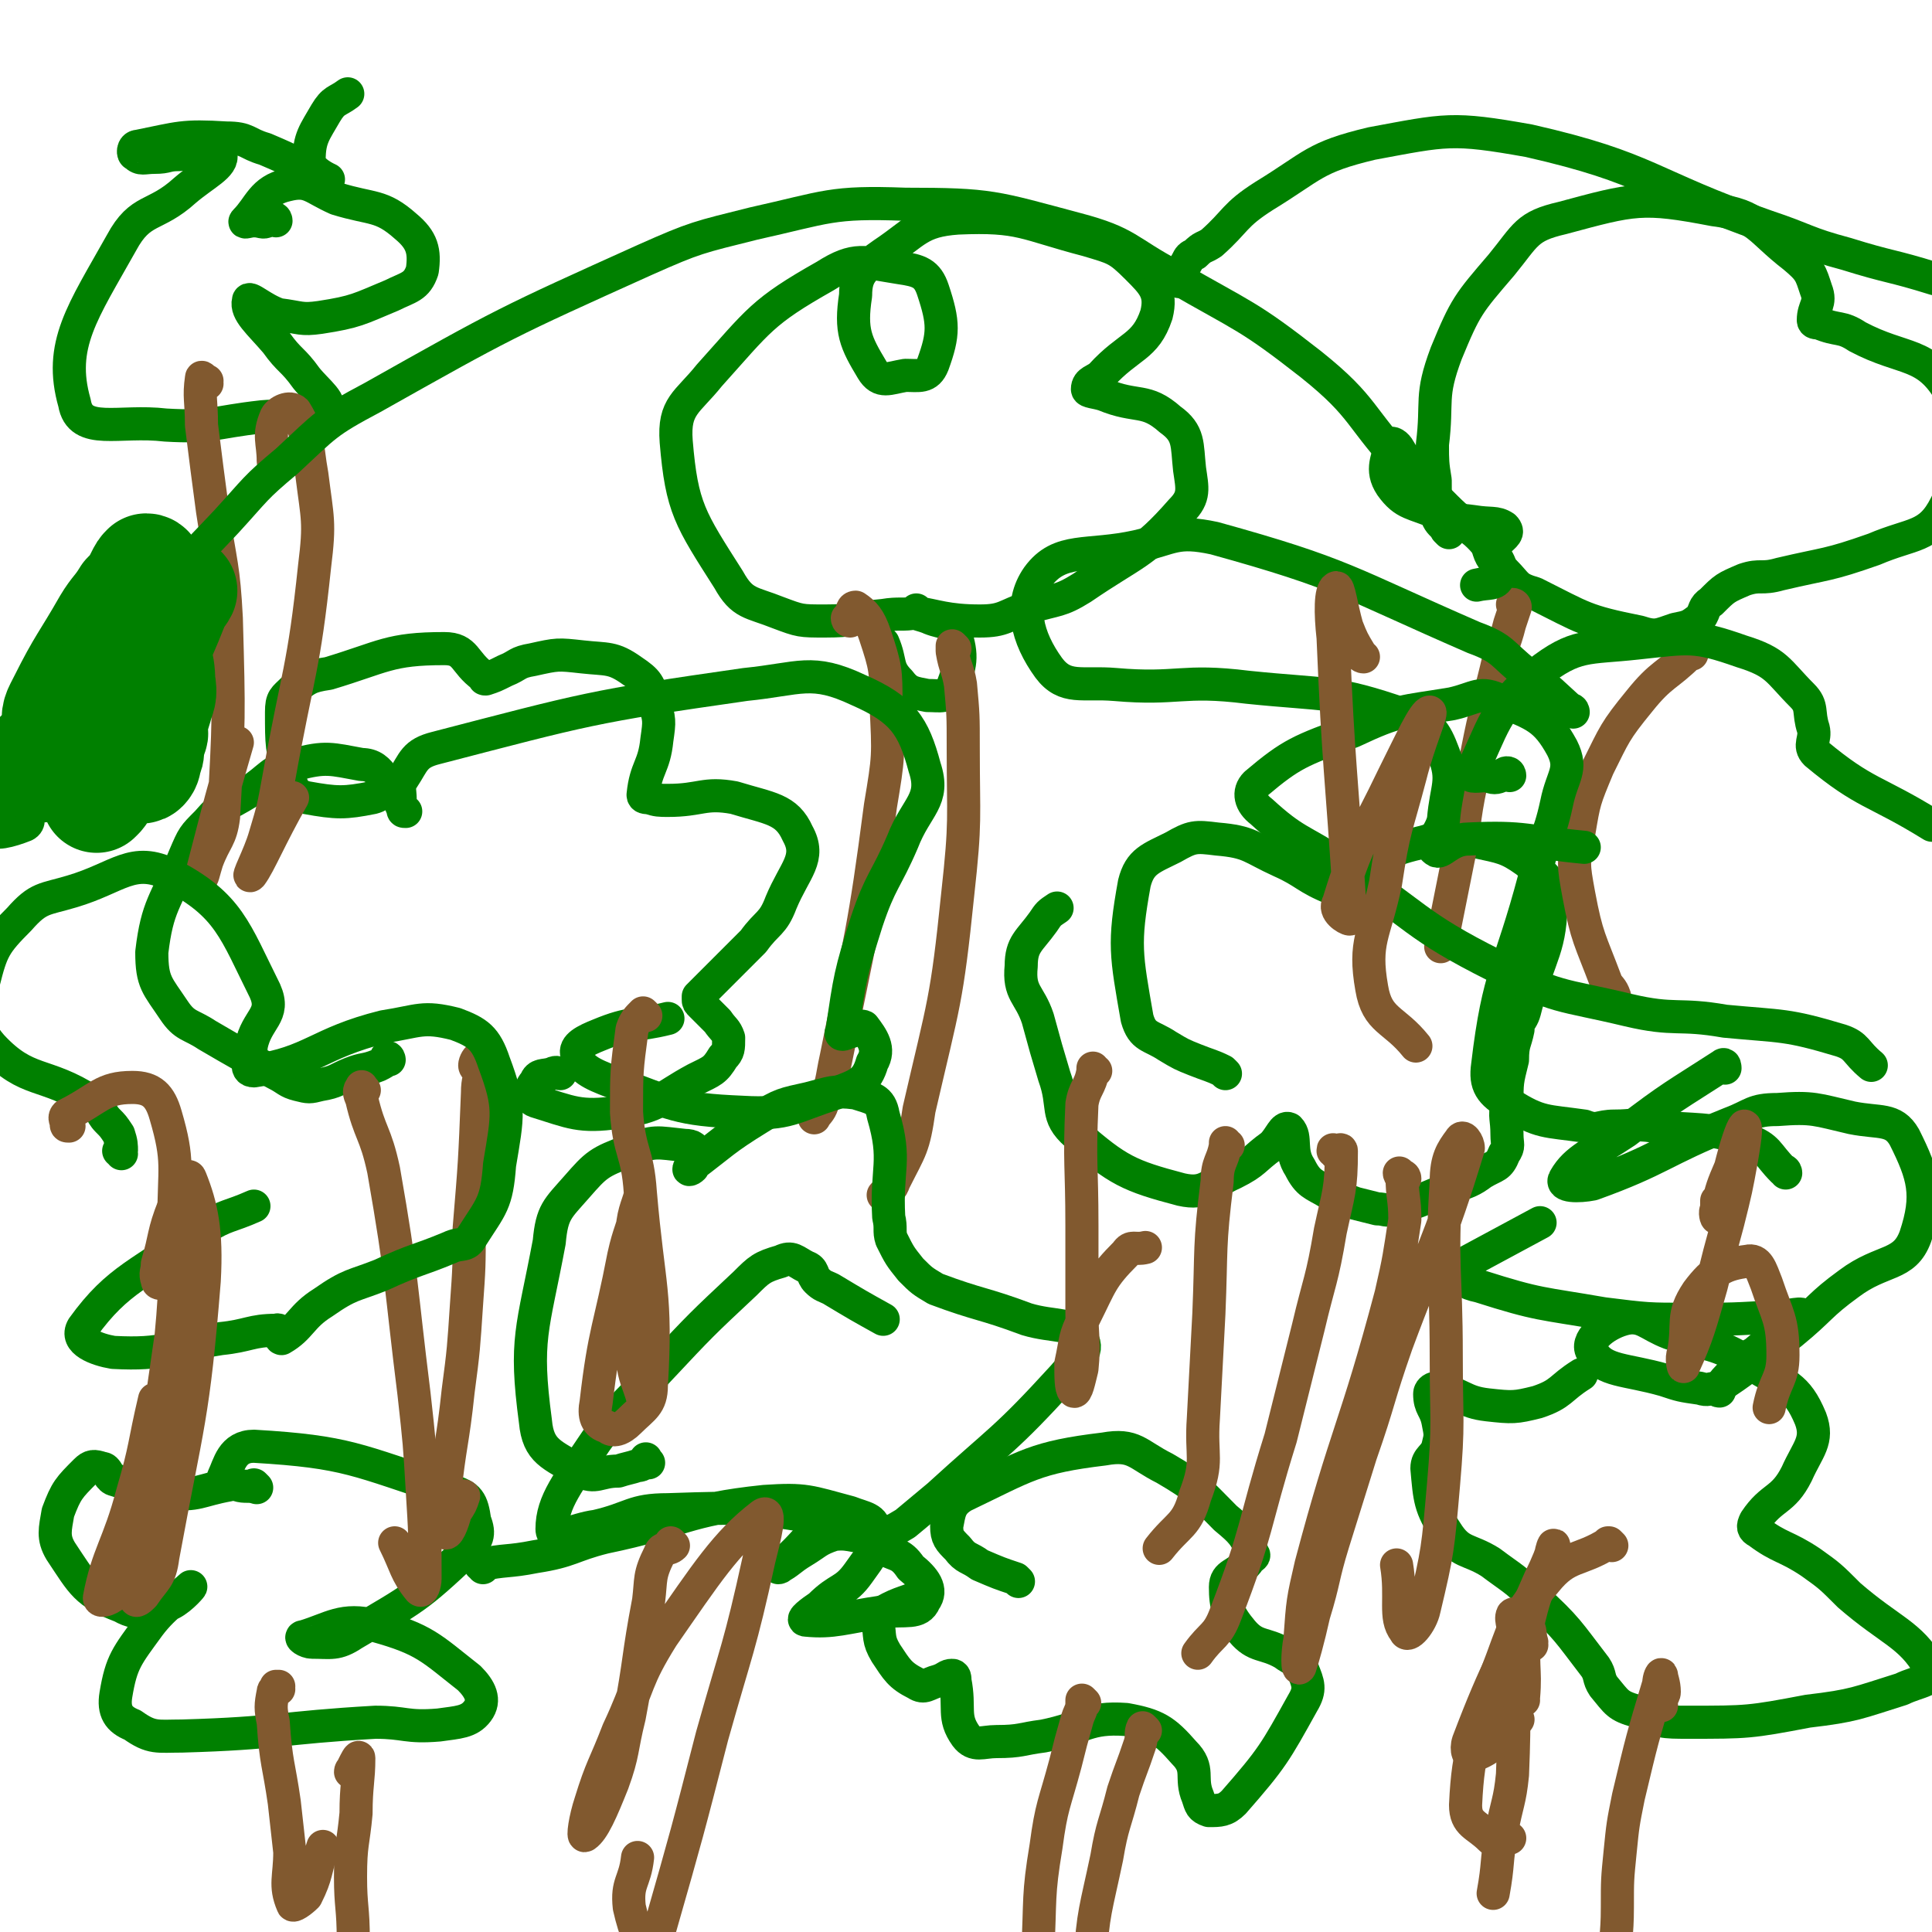 <svg viewBox='0 0 700 700' version='1.1' xmlns='http://www.w3.org/2000/svg' xmlns:xlink='http://www.w3.org/1999/xlink'><g fill='none' stroke='#008000' stroke-width='12' stroke-linecap='round' stroke-linejoin='round'><path d='M141,384c0,0 0,-1 -1,-1 0,0 1,1 1,1 0,0 0,0 -1,0 -1,1 -1,1 -3,2 -5,2 -5,1 -10,3 -5,2 -5,3 -11,4 -4,1 -4,1 -8,0 -4,-1 -4,-2 -8,-4 -13,-7 -13,-7 -25,-14 -6,-4 -8,-3 -12,-9 -6,-9 -8,-10 -8,-21 2,-17 5,-18 12,-35 3,-7 3,-7 8,-12 6,-7 7,-6 15,-11 8,-5 8,-8 17,-10 11,-3 13,-2 24,0 4,0 6,2 8,5 1,3 0,6 -4,7 -10,2 -13,2 -24,0 -4,-1 -5,-3 -6,-7 -3,-11 -3,-12 -3,-24 0,-5 1,-5 4,-8 5,-4 6,-5 13,-6 20,-6 22,-9 42,-9 8,0 7,5 14,10 1,1 0,1 1,1 3,-1 3,-1 7,-3 5,-2 4,-3 10,-4 9,-2 9,-2 18,-1 9,1 11,0 18,5 6,4 6,5 8,11 2,7 2,7 1,14 -1,10 -4,10 -5,20 0,1 1,1 2,1 3,1 4,1 7,1 12,0 13,-3 24,-1 13,4 19,4 23,13 5,9 -1,13 -6,25 -3,8 -5,7 -10,14 -5,5 -5,5 -10,10 -5,5 -5,5 -10,10 0,0 0,0 0,1 0,1 0,1 1,2 3,3 3,3 6,6 2,3 3,3 4,6 0,4 0,5 -2,7 -3,5 -4,5 -10,8 -13,7 -13,10 -28,12 -14,2 -17,0 -30,-4 -3,-1 -2,-5 0,-7 1,-3 3,-2 6,-3 2,-1 2,0 3,0 '/><path d='M333,222c0,0 -1,-1 -1,-1 0,0 1,1 0,1 -5,1 -6,0 -12,1 -11,1 -11,2 -21,2 -9,0 -9,0 -17,-3 -10,-4 -13,-3 -18,-12 -14,-22 -17,-26 -19,-50 -1,-13 4,-14 12,-24 18,-20 19,-23 42,-36 11,-7 14,-5 27,-3 7,1 10,2 12,8 4,12 4,16 0,27 -2,5 -5,4 -10,4 -6,1 -9,3 -12,-2 -6,-10 -8,-14 -6,-27 0,-8 3,-10 10,-15 12,-8 13,-12 27,-13 23,-1 24,2 47,8 10,3 11,3 18,10 6,6 9,9 7,17 -4,12 -10,11 -20,22 -2,2 -5,2 -5,5 0,1 3,1 6,2 12,5 15,1 24,9 7,5 6,9 7,18 1,7 2,10 -3,15 -14,16 -17,15 -36,28 -8,5 -9,4 -19,7 -9,3 -9,5 -18,5 -12,0 -16,-2 -23,-3 -2,0 3,1 5,2 5,2 8,1 9,5 3,9 2,12 -1,20 -2,4 -4,3 -9,3 -5,-1 -7,-1 -10,-5 -5,-5 -3,-7 -6,-14 '/><path d='M444,389c0,0 0,0 -1,-1 -4,-2 -5,-2 -10,-4 -5,-2 -5,-2 -10,-5 -6,-4 -9,-3 -11,-10 -4,-23 -5,-27 -1,-49 2,-8 6,-9 14,-13 7,-4 8,-4 16,-3 12,1 12,3 23,8 9,4 9,6 19,10 3,1 4,0 7,0 1,-1 1,-1 2,-3 0,-1 -2,-2 0,-3 11,-7 11,-8 24,-11 9,-3 10,-2 19,0 9,2 11,2 18,7 6,5 9,6 9,13 0,19 -4,20 -9,39 -1,4 -1,4 -3,7 0,1 0,1 0,1 0,0 0,0 0,0 0,1 0,1 0,1 -1,5 -2,5 -2,11 -2,8 -2,8 -2,16 -1,5 0,5 0,11 0,4 1,4 -1,7 -2,5 -3,4 -8,7 -4,3 -5,3 -10,5 -11,4 -11,5 -22,8 -3,1 -3,0 -6,0 -4,-1 -4,-1 -8,-2 -5,-2 -5,-1 -10,-4 -5,-3 -7,-3 -10,-9 -4,-6 -1,-11 -4,-14 -2,-1 -3,3 -6,6 -7,5 -6,6 -14,10 -9,4 -10,8 -19,6 -19,-5 -23,-7 -38,-20 -8,-7 -4,-10 -8,-21 -3,-10 -3,-10 -6,-21 -3,-9 -7,-9 -6,-19 0,-8 3,-9 8,-16 2,-3 2,-3 5,-5 '/><path d='M525,193c0,0 0,0 -1,-1 -1,-2 -2,-2 -3,-4 -1,-7 -1,-7 -1,-14 -1,-6 -1,-7 -1,-13 2,-16 -1,-17 5,-33 7,-17 8,-18 20,-32 9,-11 9,-14 22,-17 26,-7 29,-8 55,-3 16,2 16,7 29,17 6,5 6,6 8,12 2,5 -1,6 -1,11 0,1 1,1 2,1 7,3 8,1 14,5 17,9 25,5 34,21 8,15 6,24 -2,40 -6,12 -12,10 -26,16 -17,6 -17,5 -34,9 -7,2 -7,0 -13,2 -7,3 -7,3 -12,8 -3,2 -2,3 -4,6 -4,3 -4,3 -9,4 -6,2 -7,3 -13,1 -20,-4 -20,-5 -38,-14 -7,-2 -6,-3 -11,-8 -4,-4 -5,-5 -6,-9 0,-1 3,0 4,-2 2,-2 4,-3 2,-5 -3,-2 -5,-1 -11,-2 -7,-1 -7,0 -13,-3 -9,-4 -12,-3 -17,-10 -4,-6 -1,-10 0,-15 0,-1 2,0 3,2 2,3 1,3 1,7 '/><path d='M369,573c0,0 -1,-1 -1,-1 0,0 0,0 0,0 -6,-2 -6,-2 -13,-5 -4,-3 -5,-2 -8,-6 -3,-3 -4,-4 -4,-8 1,-5 1,-8 6,-11 23,-11 26,-14 51,-17 11,-2 12,2 22,7 12,7 12,8 22,18 6,5 7,6 10,13 1,1 -1,1 -2,3 -4,5 -8,4 -8,9 0,7 1,10 6,16 5,6 8,4 15,8 4,3 5,2 7,6 2,5 3,7 0,12 -10,18 -11,20 -25,36 -3,3 -5,3 -9,3 -3,-1 -3,-2 -4,-5 -3,-7 1,-10 -5,-16 -7,-8 -10,-10 -21,-12 -14,-1 -15,3 -30,6 -8,1 -8,2 -17,2 -5,0 -8,2 -11,-2 -5,-7 -2,-10 -4,-20 0,-1 0,-2 -1,-2 -2,0 -2,1 -5,2 -4,1 -5,3 -8,1 -6,-3 -7,-5 -11,-11 -3,-5 -2,-6 -3,-12 0,-1 0,-2 2,-3 7,-4 8,-3 16,-7 '/><path d='M93,539c0,0 -1,-1 -1,-1 0,0 1,1 1,1 -3,-1 -4,0 -7,-1 -3,-1 -6,-1 -5,-3 2,-4 3,-11 11,-11 34,2 37,5 71,16 7,2 8,4 9,11 2,5 1,7 -3,11 -18,17 -19,17 -41,30 -6,4 -8,3 -15,3 -2,0 -5,-2 -3,-2 10,-3 14,-7 26,-4 18,5 20,8 34,19 4,4 6,8 3,12 -3,4 -7,4 -14,5 -12,1 -12,-1 -23,-1 -35,2 -35,4 -70,5 -9,0 -11,1 -18,-4 -5,-2 -7,-5 -6,-11 2,-12 4,-14 12,-25 6,-8 12,-11 15,-14 1,-1 -3,4 -7,6 -8,2 -11,5 -18,1 -13,-5 -14,-8 -22,-20 -3,-5 -2,-8 -1,-14 3,-8 4,-9 10,-15 2,-2 3,-2 6,-1 2,0 2,3 4,4 10,3 10,4 20,5 11,1 11,-1 22,-3 '/><path d='M623,504c-1,0 -1,-1 -1,-1 -3,0 -3,1 -6,0 -7,-1 -7,-1 -13,-3 -14,-4 -22,-3 -26,-10 -3,-4 4,-10 11,-12 7,-2 9,2 17,5 15,5 16,3 29,11 13,8 17,8 22,20 3,8 -1,11 -5,20 -5,10 -9,8 -15,17 -1,2 -1,3 1,4 8,6 10,5 19,11 7,5 7,5 14,12 15,13 22,14 29,26 3,5 -4,5 -10,8 -16,5 -17,6 -34,8 -21,4 -22,4 -43,4 -10,0 -10,0 -19,-4 -7,-2 -7,-3 -12,-9 -2,-3 -1,-4 -3,-7 -10,-13 -10,-14 -22,-25 -7,-7 -8,-7 -16,-13 -8,-5 -11,-3 -16,-11 -6,-9 -6,-12 -7,-23 0,-4 3,-4 4,-8 1,-4 1,-4 0,-9 -1,-5 -3,-5 -3,-10 0,-1 1,-2 2,-2 10,2 10,5 19,6 9,1 10,1 18,-1 9,-3 8,-5 16,-10 '/><path d='M100,80c0,0 0,-1 -1,-1 -1,0 -1,1 -2,1 -2,1 -2,0 -5,0 -2,0 -4,1 -3,0 5,-5 6,-11 15,-13 8,-2 9,1 18,5 13,4 16,2 25,10 6,5 7,9 6,16 -2,6 -5,6 -11,9 -12,5 -13,6 -26,8 -7,1 -7,0 -15,-1 -6,-2 -11,-7 -11,-5 -1,4 4,8 10,15 5,7 6,6 11,13 4,5 10,9 7,12 -5,4 -12,1 -23,2 -18,2 -18,4 -35,3 -17,-2 -31,4 -33,-8 -6,-21 3,-33 17,-58 7,-13 12,-9 23,-19 7,-6 14,-9 13,-13 0,-3 -7,-1 -15,0 -5,0 -4,1 -9,1 -4,0 -5,1 -7,-1 -1,0 -1,-3 1,-3 15,-3 16,-4 32,-3 8,0 7,2 14,4 7,3 7,3 13,6 5,3 9,6 10,5 0,0 -7,-3 -7,-7 0,-8 2,-10 6,-17 3,-5 4,-4 8,-7 '/></g>
<g fill='none' stroke='#81592F' stroke-width='12' stroke-linecap='round' stroke-linejoin='round'><path d='M132,395c0,0 -1,0 -1,-1 0,0 1,1 1,1 -1,0 -1,-2 -1,-1 -1,1 -1,2 0,4 3,13 5,12 8,26 7,40 6,41 11,81 2,18 2,18 3,35 1,16 1,16 1,32 0,2 -1,5 -2,4 -5,-6 -5,-9 -9,-17 '/><path d='M173,387c0,0 -1,0 -1,-1 0,-1 1,-3 2,-3 0,0 0,2 0,3 0,5 -1,5 -1,10 -1,25 -1,25 -3,49 0,14 0,14 -1,28 -1,15 -1,16 -3,31 -2,19 -3,19 -5,38 -1,6 -1,11 0,13 1,2 3,-3 4,-7 2,-3 2,-3 3,-6 '/><path d='M101,612c0,0 -1,-1 -1,-1 0,0 1,0 1,0 -1,1 -2,1 -2,2 -1,5 -1,6 0,11 1,15 2,15 4,29 1,9 1,9 2,18 0,9 -2,12 1,19 0,1 3,-1 5,-3 4,-8 3,-9 6,-18 '/><path d='M128,643c0,-1 -1,-1 -1,-1 0,-1 1,-1 1,-2 1,-2 2,-4 2,-3 0,8 -1,10 -1,20 -1,11 -2,11 -2,23 0,11 1,11 1,23 0,2 0,2 0,4 '/><path d='M75,139c0,-1 0,-1 -1,-1 0,0 1,0 1,0 -1,0 -2,-2 -2,-1 -1,7 0,8 0,17 2,16 2,16 4,31 3,20 4,20 5,39 1,36 1,36 -1,72 -1,8 -3,8 -6,16 -1,3 -2,8 -2,5 5,-19 6,-24 13,-48 '/><path d='M100,168c0,0 -1,0 -1,-1 0,-7 -2,-9 1,-16 1,-2 5,-4 7,-2 5,8 4,12 6,23 2,16 3,17 1,33 -4,38 -6,38 -13,77 -2,11 -2,11 -5,21 -2,7 -7,16 -5,14 3,-4 7,-14 15,-28 '/><path d='M308,225c0,0 -1,-1 -1,-1 0,0 0,1 1,1 1,-2 0,-5 2,-5 3,2 5,4 7,10 4,12 4,13 4,25 1,19 1,19 -2,37 -6,46 -7,46 -16,91 -2,9 -1,9 -5,17 -1,3 -2,3 -3,5 '/><path d='M346,235c0,0 -1,-1 -1,-1 0,1 0,1 0,2 1,6 2,6 3,12 1,11 1,11 1,23 0,26 1,26 -2,53 -4,39 -5,39 -14,78 -2,14 -3,14 -9,26 -1,3 -2,3 -4,5 '/><path d='M549,220c0,0 0,-1 -1,-1 0,0 1,0 1,1 -1,3 -1,3 -2,6 -2,8 -3,8 -5,17 -5,20 -5,20 -9,41 -3,14 -2,15 -5,29 -3,15 -3,15 -6,30 '/><path d='M613,237c-1,0 -1,0 -1,-1 0,0 0,1 0,1 -8,8 -10,7 -18,17 -9,11 -9,12 -15,24 -5,12 -5,12 -7,24 -2,11 -2,11 0,22 3,16 4,16 10,32 1,2 2,2 3,5 '/><path d='M445,415c-1,0 -1,0 -1,-1 0,0 0,1 0,1 -1,6 -3,6 -3,13 -3,24 -2,24 -3,48 -1,19 -1,19 -2,38 -1,14 2,15 -3,28 -3,11 -6,10 -13,19 '/><path d='M484,418c0,-1 -1,-1 -1,-1 0,-1 0,0 1,0 1,0 2,-1 2,0 0,14 -1,15 -4,29 -3,18 -4,18 -8,35 -5,20 -5,20 -10,40 -10,32 -8,33 -20,64 -3,8 -5,7 -10,14 '/><path d='M393,617c0,0 -1,-1 -1,-1 0,0 0,0 0,1 0,3 -1,3 -2,7 -2,7 -2,7 -4,15 -4,15 -5,15 -7,30 -3,18 -2,19 -3,38 0,7 0,7 0,14 0,1 0,1 0,2 '/><path d='M415,627c0,0 -1,-1 -1,-1 -1,2 0,3 -1,6 -3,9 -3,8 -6,17 -3,12 -4,12 -6,24 -4,19 -5,20 -6,37 0,2 1,0 2,0 '/><path d='M555,596c0,0 -1,-1 -1,-1 0,0 1,1 1,0 -1,-3 0,-4 -2,-7 -2,-2 -4,-4 -5,-3 -1,2 1,5 1,10 -1,24 0,24 -1,48 -1,10 -2,10 -4,21 -2,11 -1,11 -3,22 '/><path d='M602,618c0,0 -1,-1 -1,-1 0,-2 2,-2 2,-4 0,-3 -1,-5 -1,-6 0,-1 -1,1 -1,3 -6,20 -6,20 -11,41 -2,10 -2,10 -3,20 -1,10 -1,10 -1,20 0,11 -1,11 -1,22 '/></g>
<g fill='none' stroke='#008000' stroke-width='12' stroke-linecap='round' stroke-linejoin='round'><path d='M9,284c-1,0 -1,-1 -1,-1 -6,8 -12,12 -11,17 0,3 7,1 12,-1 2,-1 1,-3 1,-5 0,-3 -2,-3 -1,-5 3,-9 4,-10 9,-18 16,-24 15,-24 32,-47 15,-18 16,-18 32,-35 11,-12 10,-12 22,-22 14,-13 14,-14 31,-23 48,-27 48,-27 99,-50 18,-8 19,-8 39,-13 27,-6 28,-8 55,-7 31,0 32,1 62,9 19,5 18,8 35,17 26,15 27,14 50,32 20,16 17,19 35,38 7,7 7,7 14,14 8,8 10,7 16,15 3,4 5,7 3,10 -1,3 -4,2 -8,3 '/><path d='M428,102c0,0 -1,-1 -1,-1 0,0 0,1 0,1 2,-3 1,-4 3,-7 1,-2 1,-2 3,-3 3,-3 3,-2 6,-4 9,-8 8,-10 19,-17 18,-11 18,-14 39,-19 27,-5 29,-6 57,-1 44,10 43,16 86,31 15,5 14,6 29,10 16,5 16,4 32,9 '/><path d='M235,530c-1,-1 -1,-1 -1,-1 0,-1 0,0 0,0 -1,1 -1,2 -3,2 -3,1 -4,1 -7,2 -7,0 -8,3 -14,0 -10,-6 -15,-7 -16,-18 -4,-30 -1,-33 5,-65 1,-11 3,-12 10,-20 7,-8 8,-9 19,-13 9,-4 10,-3 20,-2 3,0 4,1 4,3 1,2 0,3 -1,5 -1,1 -2,1 -1,0 12,-9 12,-10 25,-18 8,-5 9,-5 18,-7 8,-2 9,-3 17,-2 6,2 9,2 10,8 5,17 1,19 2,37 1,4 0,5 1,8 3,6 3,6 7,11 4,4 4,4 9,7 16,6 17,5 33,11 10,3 17,1 20,7 3,5 -2,8 -7,14 -21,23 -22,22 -45,43 -6,5 -6,5 -12,10 -5,3 -5,3 -10,4 -8,2 -9,-1 -16,0 -6,2 -6,3 -11,6 -5,3 -5,4 -9,6 0,0 1,0 1,-1 7,-6 7,-7 14,-14 '/><path d='M44,418c0,0 0,-1 -1,-1 0,0 1,1 1,0 0,-2 0,-3 -1,-6 -2,-3 -2,-3 -4,-5 -3,-3 -2,-5 -6,-7 -17,-11 -23,-6 -36,-20 -7,-8 -5,-12 -3,-23 3,-12 4,-14 13,-23 7,-8 9,-7 19,-10 17,-5 22,-13 36,-6 21,11 23,20 34,42 4,9 -3,10 -5,20 0,4 -3,9 1,9 21,-3 23,-10 47,-16 13,-2 14,-4 26,-1 8,3 11,5 14,14 6,16 5,19 2,37 -1,14 -3,15 -10,26 -2,4 -4,2 -8,4 -12,5 -12,4 -25,10 -10,4 -11,3 -21,10 -8,5 -8,9 -15,13 -1,0 0,-4 -2,-3 -9,0 -10,2 -20,3 -19,3 -20,6 -39,5 -6,-1 -14,-4 -11,-9 13,-18 21,-19 44,-36 8,-5 9,-4 18,-8 '/><path d='M547,281c0,0 0,-1 -1,-1 -1,0 -1,1 -2,1 -2,1 -3,1 -5,0 -3,0 -7,1 -6,-1 8,-16 8,-23 24,-36 14,-11 18,-9 36,-11 19,-2 21,-3 38,3 13,4 13,7 22,16 4,4 2,6 4,12 1,4 -2,6 1,9 18,15 21,13 42,26 '/><path d='M647,425c0,0 0,-1 -1,-1 -6,-6 -5,-8 -13,-11 -16,-5 -17,-3 -34,-5 -7,-1 -7,0 -14,0 -6,0 -6,2 -11,0 -14,-2 -16,-1 -27,-8 -7,-4 -9,-7 -8,-14 4,-34 8,-34 17,-68 3,-14 5,-13 8,-27 2,-10 6,-12 2,-20 -6,-11 -10,-12 -22,-17 -8,-4 -9,-1 -18,1 -18,3 -19,2 -36,10 -19,7 -22,8 -35,19 -3,3 -2,7 2,10 12,11 14,10 28,19 29,19 27,22 57,37 22,12 23,10 48,16 17,4 18,1 35,4 21,2 22,1 42,7 6,2 5,4 11,9 '/><path d='M570,258c0,0 0,-1 -1,-1 0,0 1,1 1,1 -8,-7 -8,-8 -17,-14 -9,-7 -8,-9 -19,-13 -46,-20 -47,-23 -94,-36 -14,-3 -15,0 -28,3 -18,4 -28,0 -36,11 -7,10 -4,22 4,33 6,8 12,5 24,6 23,2 24,-2 48,1 29,3 31,1 57,10 9,3 11,6 14,14 4,10 1,12 0,24 -1,5 -6,9 -3,11 2,2 5,-4 12,-4 21,-1 21,1 42,3 '/><path d='M625,387c0,0 0,-2 -1,-1 -17,11 -18,11 -35,24 -12,8 -18,10 -22,17 -2,3 5,3 10,2 25,-9 25,-12 50,-22 8,-3 8,-5 17,-5 13,-1 14,0 27,3 10,2 15,0 19,7 7,14 9,21 4,36 -4,11 -12,8 -24,17 -11,8 -10,9 -21,18 -12,9 -15,12 -24,18 -2,1 1,-2 3,-4 3,-4 3,-4 8,-7 8,-7 14,-9 17,-13 1,-2 -5,0 -9,0 -16,1 -16,1 -32,1 -15,0 -15,0 -31,-2 -23,-4 -23,-3 -45,-10 -5,-1 -8,-3 -9,-6 -1,-1 3,-1 5,-3 13,-7 13,-7 26,-14 '/><path d='M147,294c-1,0 -1,0 -1,-1 -1,-2 -1,-2 -1,-3 0,-4 -1,-5 1,-8 4,-6 4,-9 12,-11 54,-14 56,-15 112,-23 20,-2 24,-6 41,2 16,7 20,13 24,28 4,12 -3,14 -8,27 -6,14 -8,14 -13,29 -6,19 -6,20 -9,40 -1,1 1,1 2,0 3,0 4,-3 6,-2 3,4 6,8 3,13 -2,7 -5,8 -13,11 -16,5 -17,8 -34,7 -24,-1 -25,-3 -47,-11 -8,-3 -12,-5 -13,-10 -1,-3 3,-5 8,-7 12,-5 13,-3 25,-6 '/><path d='M175,568c0,-1 -1,-1 -1,-1 9,-2 10,-1 20,-3 13,-2 13,-4 25,-7 29,-6 29,-10 58,-13 15,-1 16,0 31,4 5,2 9,2 9,7 1,6 -1,8 -6,15 -5,7 -7,5 -14,12 -3,2 -7,5 -5,5 10,1 14,-1 28,-3 8,-1 13,1 15,-4 3,-4 0,-8 -5,-12 -4,-6 -6,-4 -12,-8 -8,-5 -7,-8 -15,-9 -30,-5 -31,-5 -61,-4 -13,0 -13,3 -26,6 -8,1 -16,6 -16,1 0,-10 6,-17 16,-32 10,-14 11,-13 23,-26 15,-16 15,-16 31,-31 5,-5 6,-6 13,-8 4,-2 5,0 9,2 3,1 2,3 4,5 2,2 3,2 5,3 10,6 10,6 19,11 '/></g>
<g fill='none' stroke='#81592F' stroke-width='12' stroke-linecap='round' stroke-linejoin='round'><path d='M25,408c-1,0 -1,0 -1,-1 0,-1 -1,-2 0,-3 12,-6 13,-10 24,-10 7,0 10,3 12,10 5,17 3,19 3,38 0,21 1,21 -1,42 -5,35 -5,35 -12,69 -3,12 -3,13 -8,24 -1,2 -6,4 -6,2 3,-16 7,-19 12,-38 5,-17 4,-17 8,-34 '/><path d='M58,465c0,0 -1,0 -1,-1 -1,-3 0,-3 0,-6 3,-10 2,-11 6,-21 2,-6 5,-13 6,-10 4,10 6,19 5,37 -4,50 -6,51 -15,100 -1,8 -3,8 -7,14 -1,1 -3,3 -3,1 1,-11 2,-13 4,-26 '/><path d='M234,368c0,0 -1,-1 -1,-1 -2,2 -3,3 -4,6 -2,15 -2,15 -2,30 1,15 4,14 5,29 3,35 6,36 4,70 0,7 -3,8 -8,13 -3,3 -6,4 -8,2 -4,-1 -5,-4 -4,-9 3,-26 5,-27 10,-53 2,-9 3,-9 5,-18 1,-2 1,-5 1,-4 -1,4 -3,7 -3,15 -1,22 -1,22 0,44 1,8 2,8 4,15 '/><path d='M244,560c0,0 -1,0 -1,-1 0,0 1,1 1,1 -2,2 -4,0 -5,3 -4,8 -3,9 -4,17 -4,21 -3,21 -7,42 -3,12 -2,13 -6,24 -4,10 -7,17 -10,19 -1,1 0,-6 2,-12 4,-13 5,-13 10,-26 8,-17 6,-18 16,-34 16,-23 23,-34 36,-44 4,-3 1,8 -1,16 -7,32 -8,32 -17,64 -9,35 -9,35 -19,70 -1,5 -1,12 -3,10 -3,-2 -6,-9 -8,-18 -1,-9 2,-9 3,-18 '/><path d='M397,388c-1,0 -1,0 -1,-1 0,0 0,1 0,1 -1,6 -3,6 -4,12 -1,22 0,22 0,44 0,15 0,15 0,31 0,10 1,11 0,21 -1,4 -2,9 -3,8 -1,-1 -1,-5 -1,-10 2,-9 1,-9 5,-17 6,-12 6,-14 15,-23 2,-3 3,-1 7,-2 '/><path d='M494,238c0,0 -1,0 -1,-1 -3,-5 -3,-5 -5,-10 -2,-7 -3,-15 -4,-14 -2,1 -2,9 -1,18 2,48 3,48 6,96 0,3 1,6 0,6 -1,0 -6,-3 -4,-6 7,-23 9,-23 20,-46 6,-12 11,-23 13,-23 1,0 -4,11 -7,23 -5,19 -6,19 -9,39 -4,19 -8,21 -5,38 2,12 8,11 16,21 '/><path d='M623,436c0,0 -1,-1 -1,-1 0,0 0,0 0,1 0,2 0,5 0,5 0,1 -1,-2 0,-3 2,-8 2,-8 5,-15 2,-8 4,-14 5,-15 1,0 0,6 -1,12 -2,11 -2,11 -5,23 -3,11 -3,11 -6,23 -4,14 -5,18 -10,29 0,1 -1,-3 0,-5 2,-11 -1,-13 5,-22 6,-8 10,-10 18,-11 4,-1 5,3 7,8 4,12 6,13 6,26 0,9 -3,9 -5,19 '/><path d='M584,560c-1,-1 -1,-1 -1,-1 -1,0 0,0 0,0 -11,7 -15,4 -23,14 -12,14 -11,16 -18,34 -7,23 -10,25 -11,47 0,7 4,7 9,12 2,2 3,0 7,0 '/><path d='M552,616c0,-1 -1,-1 -1,-1 0,0 1,0 1,0 1,-11 -1,-12 1,-24 3,-14 4,-14 9,-28 0,-1 1,-4 1,-3 -1,3 -2,6 -5,12 -13,30 -15,30 -26,59 -1,3 0,6 2,5 8,-3 8,-6 16,-13 '/><path d='M509,427c0,0 0,-1 -1,-1 0,0 -1,-1 -1,-1 0,0 0,1 1,1 0,8 1,8 1,16 -2,13 -2,14 -5,27 -13,49 -16,49 -29,98 -3,13 -3,13 -4,27 -1,5 -1,12 0,10 1,-3 3,-10 5,-19 4,-13 3,-13 7,-26 5,-16 5,-16 10,-32 7,-20 6,-20 13,-40 13,-35 15,-35 26,-71 0,-2 -2,-5 -3,-3 -3,4 -5,7 -5,15 -2,31 0,32 0,63 0,24 1,24 -1,47 -2,23 -2,24 -7,45 -1,5 -6,11 -7,8 -4,-5 -1,-12 -3,-24 '/></g>
<g fill='none' stroke='#008000' stroke-width='40' stroke-linecap='round' stroke-linejoin='round'><path d='M54,207c0,0 0,-1 -1,-1 -1,1 -1,1 -2,3 -2,4 -2,4 -5,7 -3,5 -4,5 -7,10 -8,14 -9,14 -16,28 -2,4 -3,5 -2,9 2,7 4,7 8,13 0,0 0,0 1,0 0,0 1,1 1,0 0,-1 -1,-1 -1,-3 0,-1 0,-1 0,-2 '/><path d='M15,278c-1,-1 -1,-1 -1,-1 -1,0 -1,0 -2,0 0,0 0,-1 1,-2 3,-3 4,-3 8,-7 6,-7 5,-8 11,-15 10,-11 10,-11 19,-21 3,-4 4,-3 7,-7 4,-4 3,-5 6,-10 1,-1 2,-1 2,-1 -1,2 -2,2 -3,5 -4,10 -4,10 -9,20 -2,6 -2,5 -4,11 -2,6 -1,6 -2,12 0,3 0,3 -1,6 -4,9 -4,8 -9,17 -1,1 -1,1 -2,3 -1,1 -1,1 -1,1 1,-1 2,-2 3,-4 4,-6 4,-6 7,-12 1,-2 0,-3 1,-5 1,-5 1,-5 3,-10 1,-4 1,-4 3,-8 2,-9 3,-9 5,-19 0,-2 -1,-3 -1,-5 -1,0 -1,0 -1,0 0,2 0,3 0,5 1,8 3,8 3,16 1,5 0,5 -1,9 -2,7 -3,7 -6,15 -1,3 -2,4 -2,6 0,1 2,2 3,1 1,-1 1,-2 1,-3 1,-2 1,-2 1,-4 0,0 0,0 0,-1 0,0 0,0 0,-1 0,-1 1,-1 1,-2 0,-1 1,-1 0,-2 0,-1 0,-2 -1,-2 -2,-1 -2,0 -4,0 0,0 0,0 0,0 0,-1 0,-1 0,-1 1,-1 1,-2 1,-2 -1,-2 -1,-2 -2,-3 -1,-1 -2,-1 -3,-2 -1,-1 -2,0 -3,-2 -1,-6 0,-7 0,-13 '/></g>
</svg>